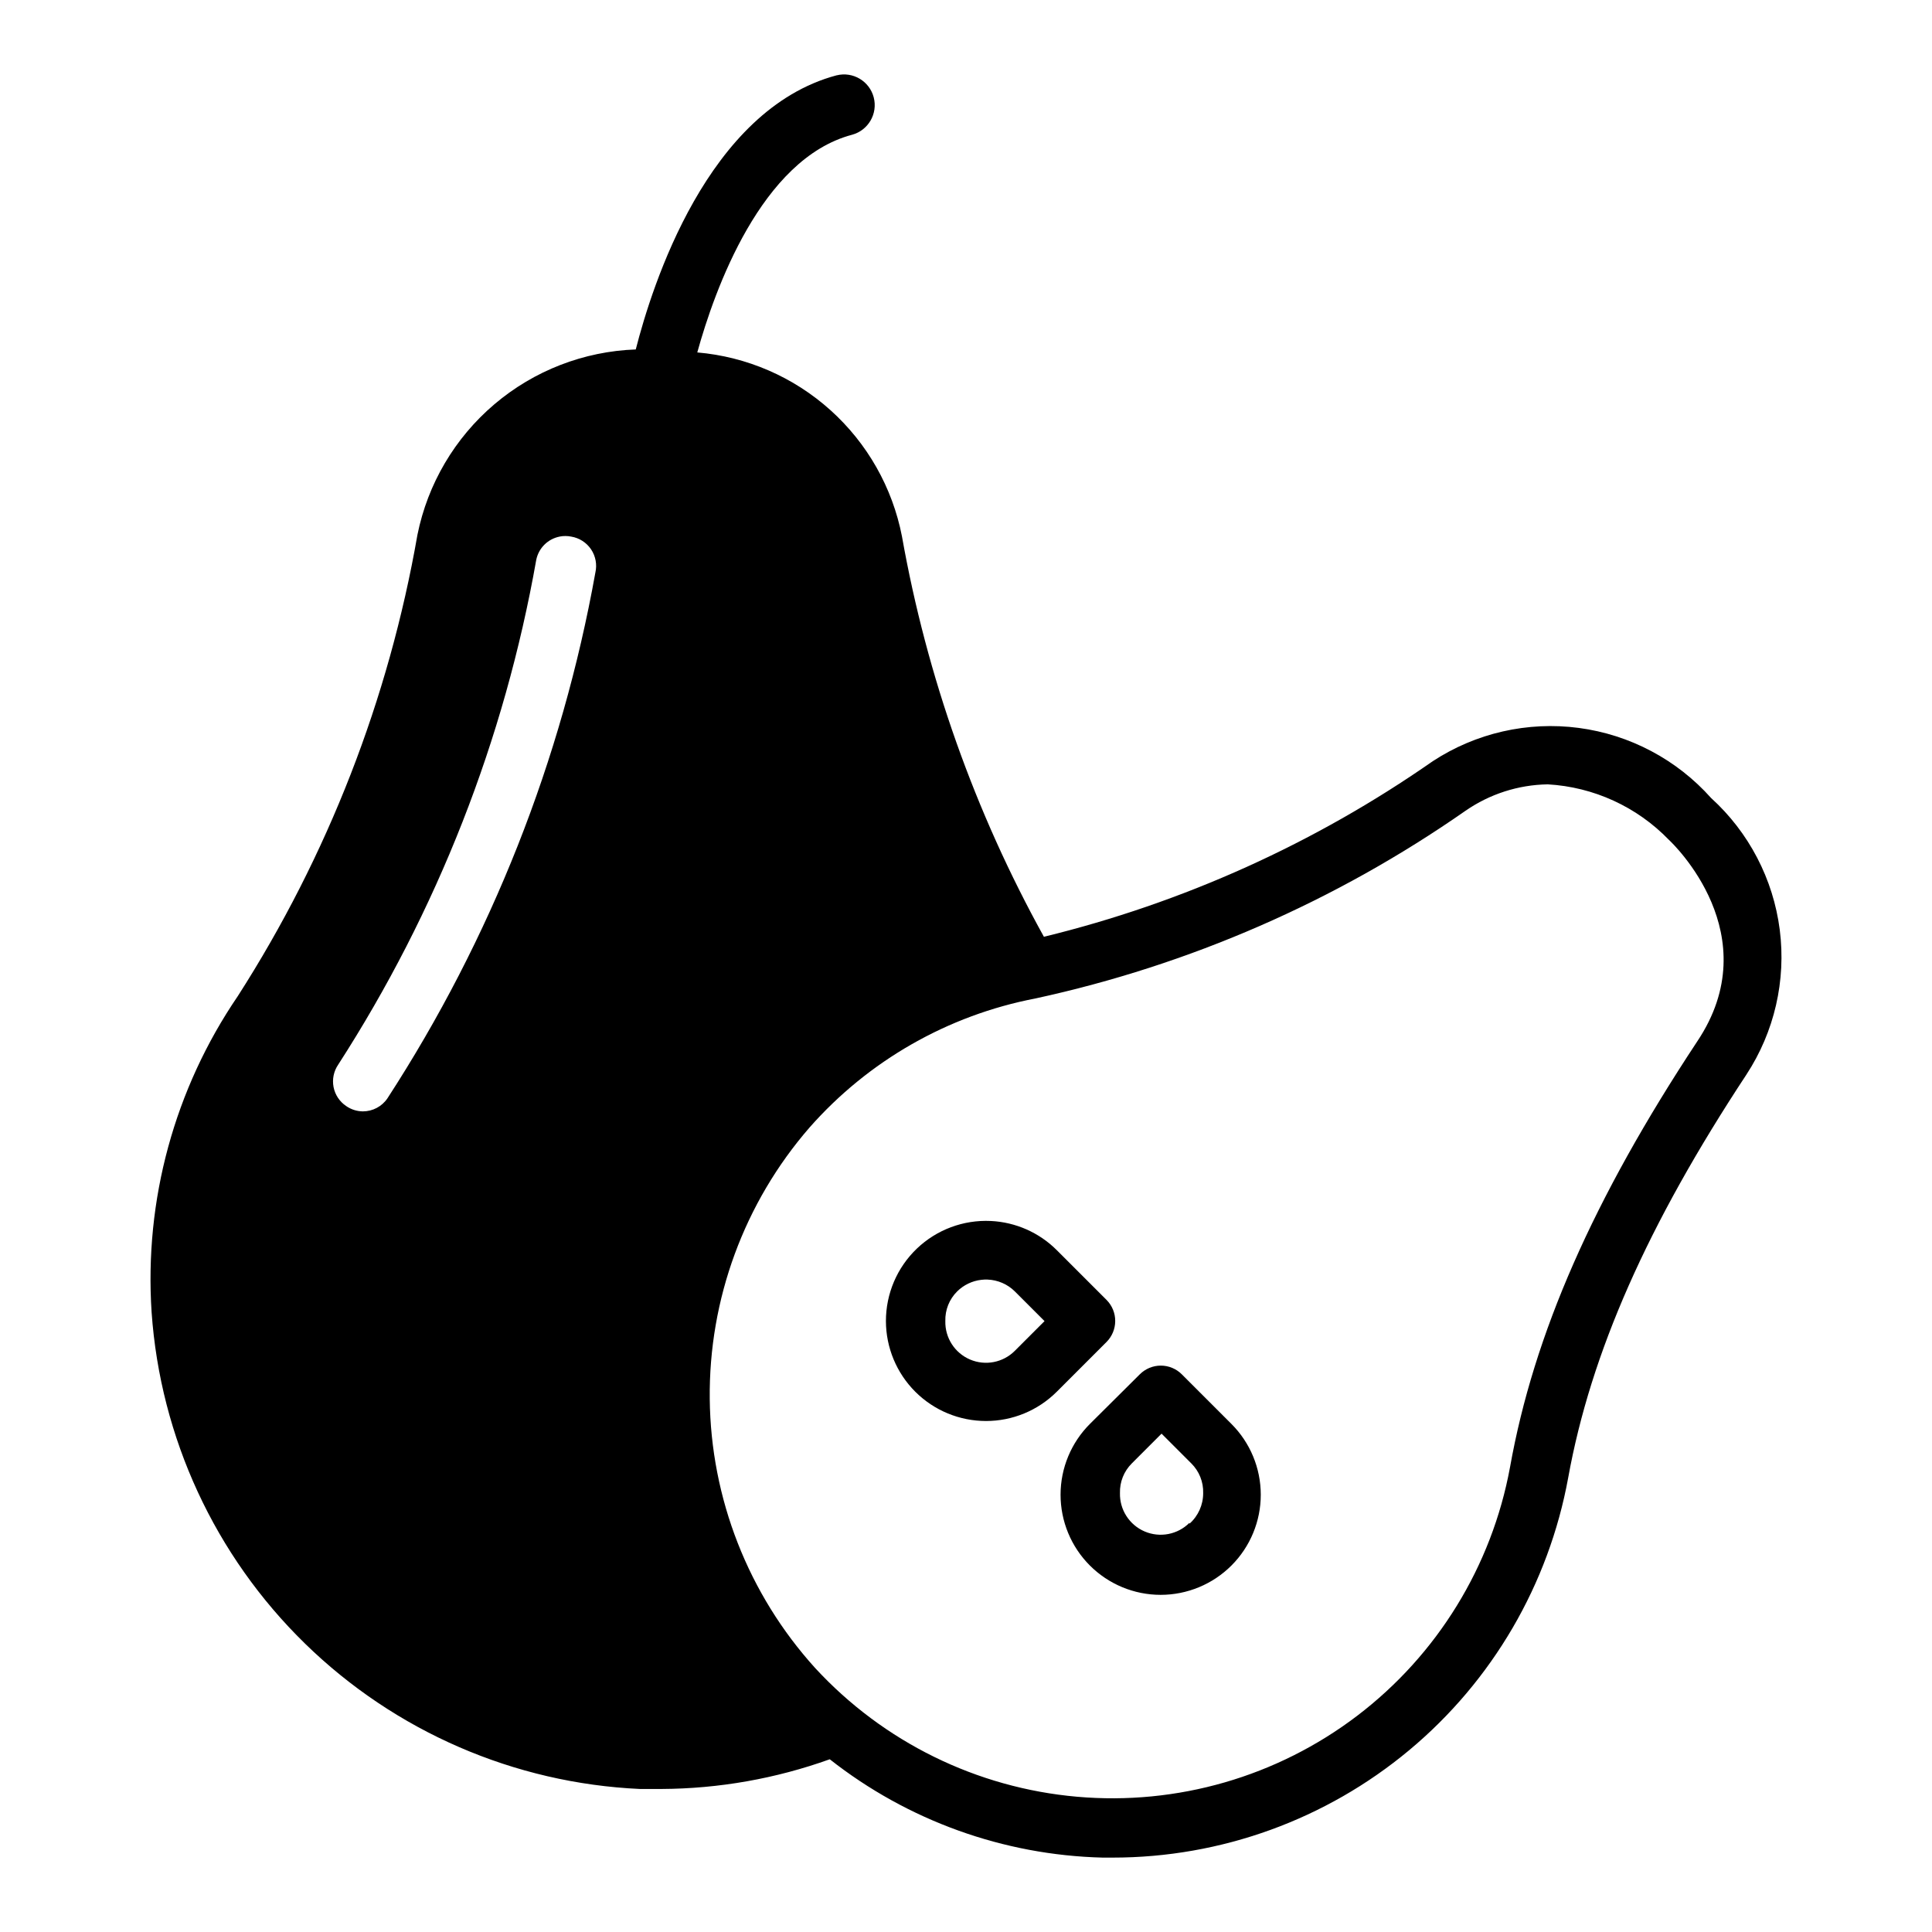 <?xml version="1.0" encoding="UTF-8"?>
<!-- Uploaded to: ICON Repo, www.svgrepo.com, Generator: ICON Repo Mixer Tools -->
<svg fill="#000000" width="800px" height="800px" version="1.1" viewBox="144 144 512 512" xmlns="http://www.w3.org/2000/svg">
 <path d="m365.71 163.96c-34.242 9.133-48.898 55.723-53.227 72.648h-0.004c-13.762 0.492-26.957 5.606-37.453 14.52-10.496 8.91-17.684 21.102-20.402 34.602-7.586 43.516-23.773 85.082-47.617 122.27-16.754 24.578-24.793 54.062-22.832 83.746 2.32 33.266 16.785 64.523 40.648 87.816 23.859 23.297 55.453 37.012 88.766 38.535h5.672c15.219-0.066 30.312-2.731 44.633-7.871 20.672 16.266 46.047 25.406 72.34 26.059h2.602c28.73 0.008 56.551-10.066 78.617-28.469 22.066-18.398 36.977-43.957 42.137-72.219 5.984-33.062 21.02-67.07 47.23-106.82v-0.004c7.418-11.332 10.547-24.938 8.832-38.371-1.719-13.434-8.168-25.816-18.195-34.922-9.086-10.191-21.535-16.785-35.074-18.574-13.539-1.789-27.27 1.344-38.695 8.828-31.176 21.738-66.113 37.516-103.04 46.523-18.301-33.059-31.016-68.914-37.621-106.12-2.516-12.918-9.172-24.66-18.961-33.453-9.785-8.797-22.172-14.16-35.281-15.285 4.566-16.531 16.934-51.312 41.02-57.688 4.301-1.168 6.863-5.582 5.742-9.898-1.121-4.312-5.508-6.922-9.832-5.848zm-73.371 122.23c1.012-0.191 2.051-0.188 3.059 0.02 2.141 0.355 4.039 1.578 5.246 3.379 1.207 1.801 1.617 4.023 1.137 6.137-8.906 49.652-27.641 97.027-55.105 139.34-1.465 2.168-3.914 3.465-6.535 3.461-1.578-0.02-3.117-0.512-4.41-1.418-1.738-1.168-2.938-2.977-3.336-5.031-0.395-2.055 0.039-4.184 1.215-5.914 26.234-40.668 44.086-86.164 52.504-133.82 0.641-3.121 3.098-5.551 6.227-6.148zm261.82 65.668h0.004c12.172 0.691 23.641 5.945 32.117 14.715 1.102 1.023 26.445 25.199 7.473 53.461-27.551 41.723-43.285 77.539-49.586 112.81v-0.004c-4.832 26.223-19.27 49.703-40.488 65.852-21.223 16.148-47.703 23.801-74.266 21.461-26.562-2.336-51.301-14.496-69.379-34.098-17.727-19.566-27.672-44.949-27.945-71.352-0.273-26.398 9.137-51.984 26.457-71.914 15.605-17.703 36.648-29.723 59.824-34.18 40.91-8.879 79.656-25.785 113.99-49.738 6.414-4.445 14-6.887 21.805-7.012zm-147.6 115.71 0.004 0.004c-7.254-0.344-14.328 2.301-19.578 7.312-5.25 5.016-8.215 11.965-8.207 19.223 0.016 7.027 2.816 13.758 7.789 18.723s11.711 7.75 18.738 7.75c7.023 0.004 13.766-2.785 18.738-7.746l13.223-13.223c1.449-1.465 2.266-3.441 2.277-5.504 0.016-2.094-0.805-4.106-2.277-5.598l-13.223-13.223c-4.664-4.652-10.898-7.406-17.48-7.715zm-0.859 15.527v0.004c2.723 0.102 5.309 1.219 7.242 3.137l7.871 7.871-7.871 7.871c-3.113 3.125-7.816 4.039-11.875 2.305s-6.648-5.766-6.543-10.176c-0.09-2.945 1.043-5.797 3.137-7.871 1.734-1.719 4-2.801 6.426-3.074 0.535-0.062 1.074-0.082 1.613-0.062zm45.926 22.801v0.004c-2.078 0-4.074 0.824-5.551 2.293l-13.223 13.145c-4.984 4.973-7.785 11.719-7.793 18.758-0.004 7.043 2.785 13.793 7.762 18.773 4.977 4.981 11.727 7.781 18.766 7.781 7.043 0 13.793-2.801 18.77-7.781 4.973-4.981 7.766-11.73 7.762-18.773-0.008-7.039-2.812-13.785-7.797-18.758l-13.145-13.145c-1.473-1.469-3.469-2.293-5.551-2.293zm0.199 18.035 7.875 7.875c2.098 2.074 3.238 4.926 3.152 7.875 0.012 3.102-1.309 6.059-3.629 8.117v-0.246c-3.117 3.125-7.82 4.035-11.879 2.301-4.055-1.734-6.648-5.762-6.543-10.172-0.086-2.949 1.055-5.801 3.152-7.875z"/>
</svg>